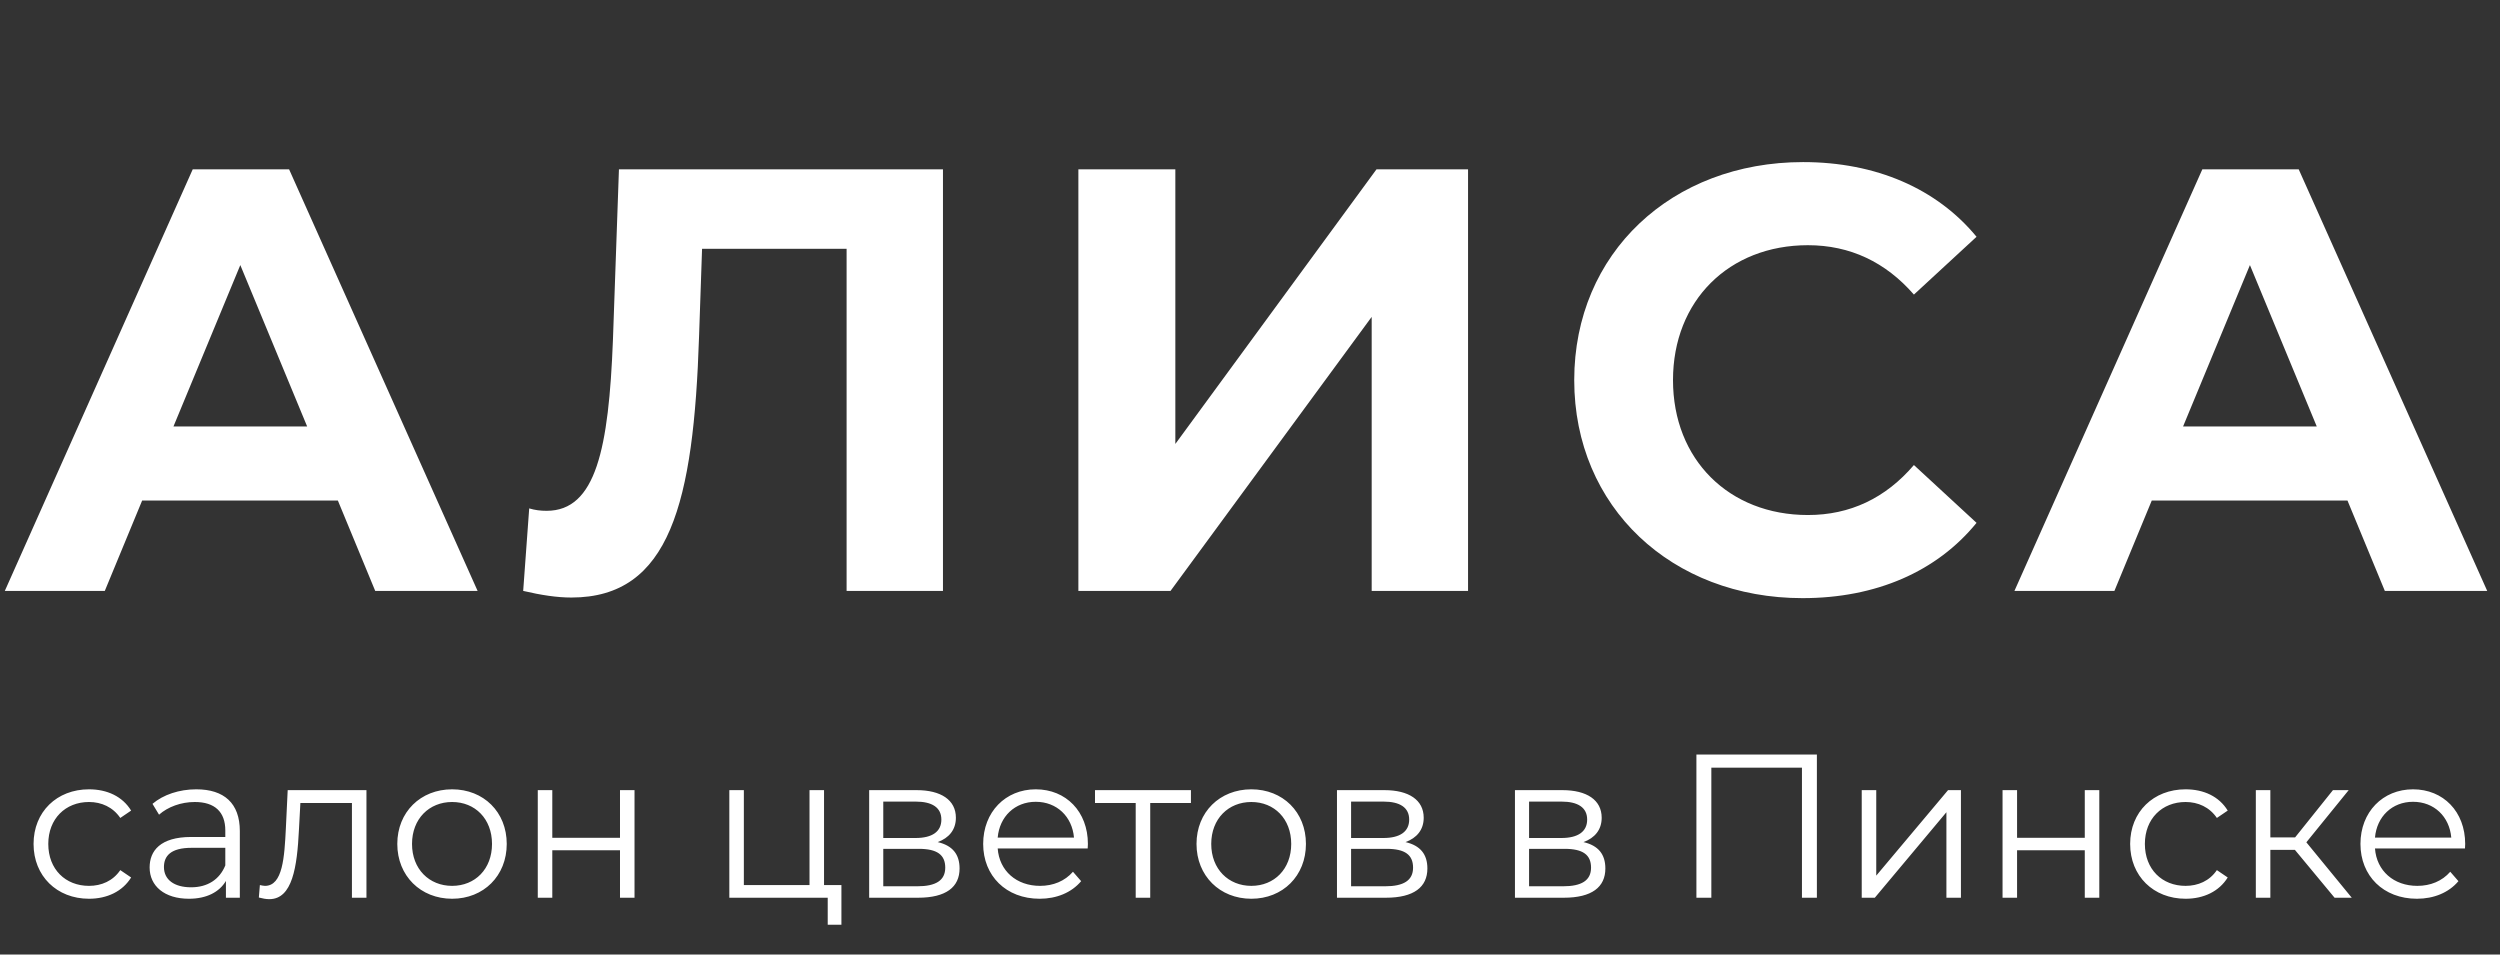 <?xml version="1.0" encoding="UTF-8"?> <svg xmlns="http://www.w3.org/2000/svg" width="220" height="84" viewBox="0 0 220 84" fill="none"><rect x="0" y="0" width="220" height="84" fill="#333333" stroke="none"/> <path d="M33.019 52H42.029L25.44 14.9H16.96L0.424 52H9.222L12.508 44.05H29.733L33.019 52ZM15.264 37.531L21.147 23.327L27.03 37.531H15.264ZM54.467 14.9L53.937 29.952C53.566 39.439 52.453 44.951 48.107 44.951C47.577 44.951 47.1 44.898 46.57 44.739L46.04 52C47.63 52.371 49.008 52.583 50.28 52.583C58.972 52.583 61.039 44.209 61.516 29.634L61.781 21.896H74.501V52H82.981V14.9H54.467ZM94.897 52H103.006L120.708 27.885V52H129.188V14.9H121.132L103.43 39.068V14.9H94.897V52ZM158.619 52.636C165.085 52.636 170.438 50.304 173.936 46.011L168.424 40.923C165.933 43.838 162.806 45.322 159.096 45.322C152.153 45.322 147.224 40.446 147.224 33.45C147.224 26.454 152.153 21.578 159.096 21.578C162.806 21.578 165.933 23.062 168.424 25.924L173.936 20.836C170.438 16.596 165.085 14.264 158.672 14.264C147.118 14.264 138.532 22.267 138.532 33.45C138.532 44.633 147.118 52.636 158.619 52.636ZM209.865 52H218.875L202.286 14.9H193.806L177.27 52H186.068L189.354 44.05H206.579L209.865 52ZM192.11 37.531L197.993 23.327L203.876 37.531H192.11Z" fill="white"></path> <path d="M7.831 79.09C9.433 79.09 10.783 78.442 11.539 77.218L10.585 76.57C9.937 77.524 8.929 77.956 7.831 77.956C5.761 77.956 4.249 76.498 4.249 74.266C4.249 72.052 5.761 70.576 7.831 70.576C8.929 70.576 9.937 71.026 10.585 71.98L11.539 71.332C10.783 70.09 9.433 69.46 7.831 69.46C5.005 69.46 2.953 71.44 2.953 74.266C2.953 77.092 5.005 79.09 7.831 79.09ZM17.271 69.46C15.777 69.46 14.373 69.928 13.419 70.738L13.995 71.692C14.769 71.008 15.921 70.576 17.145 70.576C18.909 70.576 19.827 71.458 19.827 73.078V73.654H16.821C14.103 73.654 13.167 74.878 13.167 76.336C13.167 77.974 14.481 79.09 16.623 79.09C18.189 79.09 19.305 78.496 19.881 77.524V79H21.105V73.132C21.105 70.684 19.719 69.46 17.271 69.46ZM16.821 78.082C15.309 78.082 14.427 77.398 14.427 76.3C14.427 75.328 15.021 74.608 16.857 74.608H19.827V76.156C19.323 77.398 18.261 78.082 16.821 78.082ZM25.317 69.532L25.155 72.916C25.029 75.418 24.886 77.956 23.32 77.956C23.194 77.956 23.032 77.92 22.869 77.884L22.779 78.982C23.122 79.072 23.41 79.126 23.698 79.126C25.732 79.126 26.145 76.318 26.308 73.006L26.433 70.666H30.97V79H32.248V69.532H25.317ZM39.786 79.09C42.559 79.09 44.593 77.074 44.593 74.266C44.593 71.458 42.559 69.46 39.786 69.46C37.014 69.46 34.962 71.458 34.962 74.266C34.962 77.074 37.014 79.09 39.786 79.09ZM39.786 77.956C37.77 77.956 36.258 76.48 36.258 74.266C36.258 72.052 37.77 70.576 39.786 70.576C41.803 70.576 43.297 72.052 43.297 74.266C43.297 76.48 41.803 77.956 39.786 77.956ZM47.324 79H48.602V74.824H54.56V79H55.838V69.532H54.56V73.726H48.602V69.532H47.324V79ZM72.515 77.884V69.532H71.237V77.884H65.459V69.532H64.181V79H72.839V81.376H74.045V77.884H72.515ZM82.516 74.104C83.506 73.744 84.118 73.024 84.118 71.962C84.118 70.396 82.804 69.532 80.662 69.532H76.486V79H80.788C83.254 79 84.442 78.064 84.442 76.426C84.442 75.184 83.83 74.41 82.516 74.104ZM77.728 70.54H80.572C82.03 70.54 82.84 71.062 82.84 72.124C82.84 73.186 82.03 73.744 80.572 73.744H77.728V70.54ZM80.734 77.992H77.728V74.698H80.86C82.462 74.698 83.182 75.22 83.182 76.354C83.182 77.488 82.336 77.992 80.734 77.992ZM95.735 74.266C95.735 71.422 93.809 69.46 91.145 69.46C88.481 69.46 86.519 71.458 86.519 74.266C86.519 77.074 88.535 79.09 91.487 79.09C92.981 79.09 94.295 78.55 95.141 77.542L94.421 76.714C93.701 77.542 92.675 77.956 91.523 77.956C89.453 77.956 87.941 76.642 87.797 74.662H95.717C95.717 74.518 95.735 74.374 95.735 74.266ZM91.145 70.558C92.999 70.558 94.349 71.854 94.511 73.708H87.797C87.959 71.854 89.309 70.558 91.145 70.558ZM104.802 69.532H96.36V70.666H99.942V79H101.22V70.666H104.802V69.532ZM110.117 79.09C112.889 79.09 114.923 77.074 114.923 74.266C114.923 71.458 112.889 69.46 110.117 69.46C107.345 69.46 105.293 71.458 105.293 74.266C105.293 77.074 107.345 79.09 110.117 79.09ZM110.117 77.956C108.101 77.956 106.589 76.48 106.589 74.266C106.589 72.052 108.101 70.576 110.117 70.576C112.133 70.576 113.627 72.052 113.627 74.266C113.627 76.48 112.133 77.956 110.117 77.956ZM123.684 74.104C124.674 73.744 125.286 73.024 125.286 71.962C125.286 70.396 123.972 69.532 121.83 69.532H117.654V79H121.956C124.422 79 125.61 78.064 125.61 76.426C125.61 75.184 124.998 74.41 123.684 74.104ZM118.896 70.54H121.74C123.198 70.54 124.008 71.062 124.008 72.124C124.008 73.186 123.198 73.744 121.74 73.744H118.896V70.54ZM121.902 77.992H118.896V74.698H122.028C123.63 74.698 124.35 75.22 124.35 76.354C124.35 77.488 123.504 77.992 121.902 77.992ZM139.346 74.104C140.336 73.744 140.948 73.024 140.948 71.962C140.948 70.396 139.634 69.532 137.492 69.532H133.316V79H137.618C140.084 79 141.272 78.064 141.272 76.426C141.272 75.184 140.66 74.41 139.346 74.104ZM134.558 70.54H137.402C138.86 70.54 139.67 71.062 139.67 72.124C139.67 73.186 138.86 73.744 137.402 73.744H134.558V70.54ZM137.564 77.992H134.558V74.698H137.69C139.292 74.698 140.012 75.22 140.012 76.354C140.012 77.488 139.166 77.992 137.564 77.992ZM149.284 66.4V79H150.598V67.552H158.572V79H159.886V66.4H149.284ZM163.832 79H164.984L171.284 71.476V79H172.562V69.532H171.428L165.11 77.056V69.532H163.832V79ZM176.224 79H177.502V74.824H183.46V79H184.738V69.532H183.46V73.726H177.502V69.532H176.224V79ZM192.331 79.09C193.933 79.09 195.283 78.442 196.039 77.218L195.085 76.57C194.437 77.524 193.429 77.956 192.331 77.956C190.261 77.956 188.749 76.498 188.749 74.266C188.749 72.052 190.261 70.576 192.331 70.576C193.429 70.576 194.437 71.026 195.085 71.98L196.039 71.332C195.283 70.09 193.933 69.46 192.331 69.46C189.505 69.46 187.453 71.44 187.453 74.266C187.453 77.092 189.505 79.09 192.331 79.09ZM205.443 79H206.955L202.959 74.122L206.685 69.532H205.299L201.969 73.69H199.791V69.532H198.513V79H199.791V74.788H201.951L205.443 79ZM216.936 74.266C216.936 71.422 215.01 69.46 212.346 69.46C209.682 69.46 207.72 71.458 207.72 74.266C207.72 77.074 209.736 79.09 212.688 79.09C214.182 79.09 215.496 78.55 216.342 77.542L215.622 76.714C214.902 77.542 213.876 77.956 212.724 77.956C210.654 77.956 209.142 76.642 208.998 74.662H216.918C216.918 74.518 216.936 74.374 216.936 74.266ZM212.346 70.558C214.2 70.558 215.55 71.854 215.712 73.708H208.998C209.16 71.854 210.51 70.558 212.346 70.558Z" fill="white"></path> </svg> 